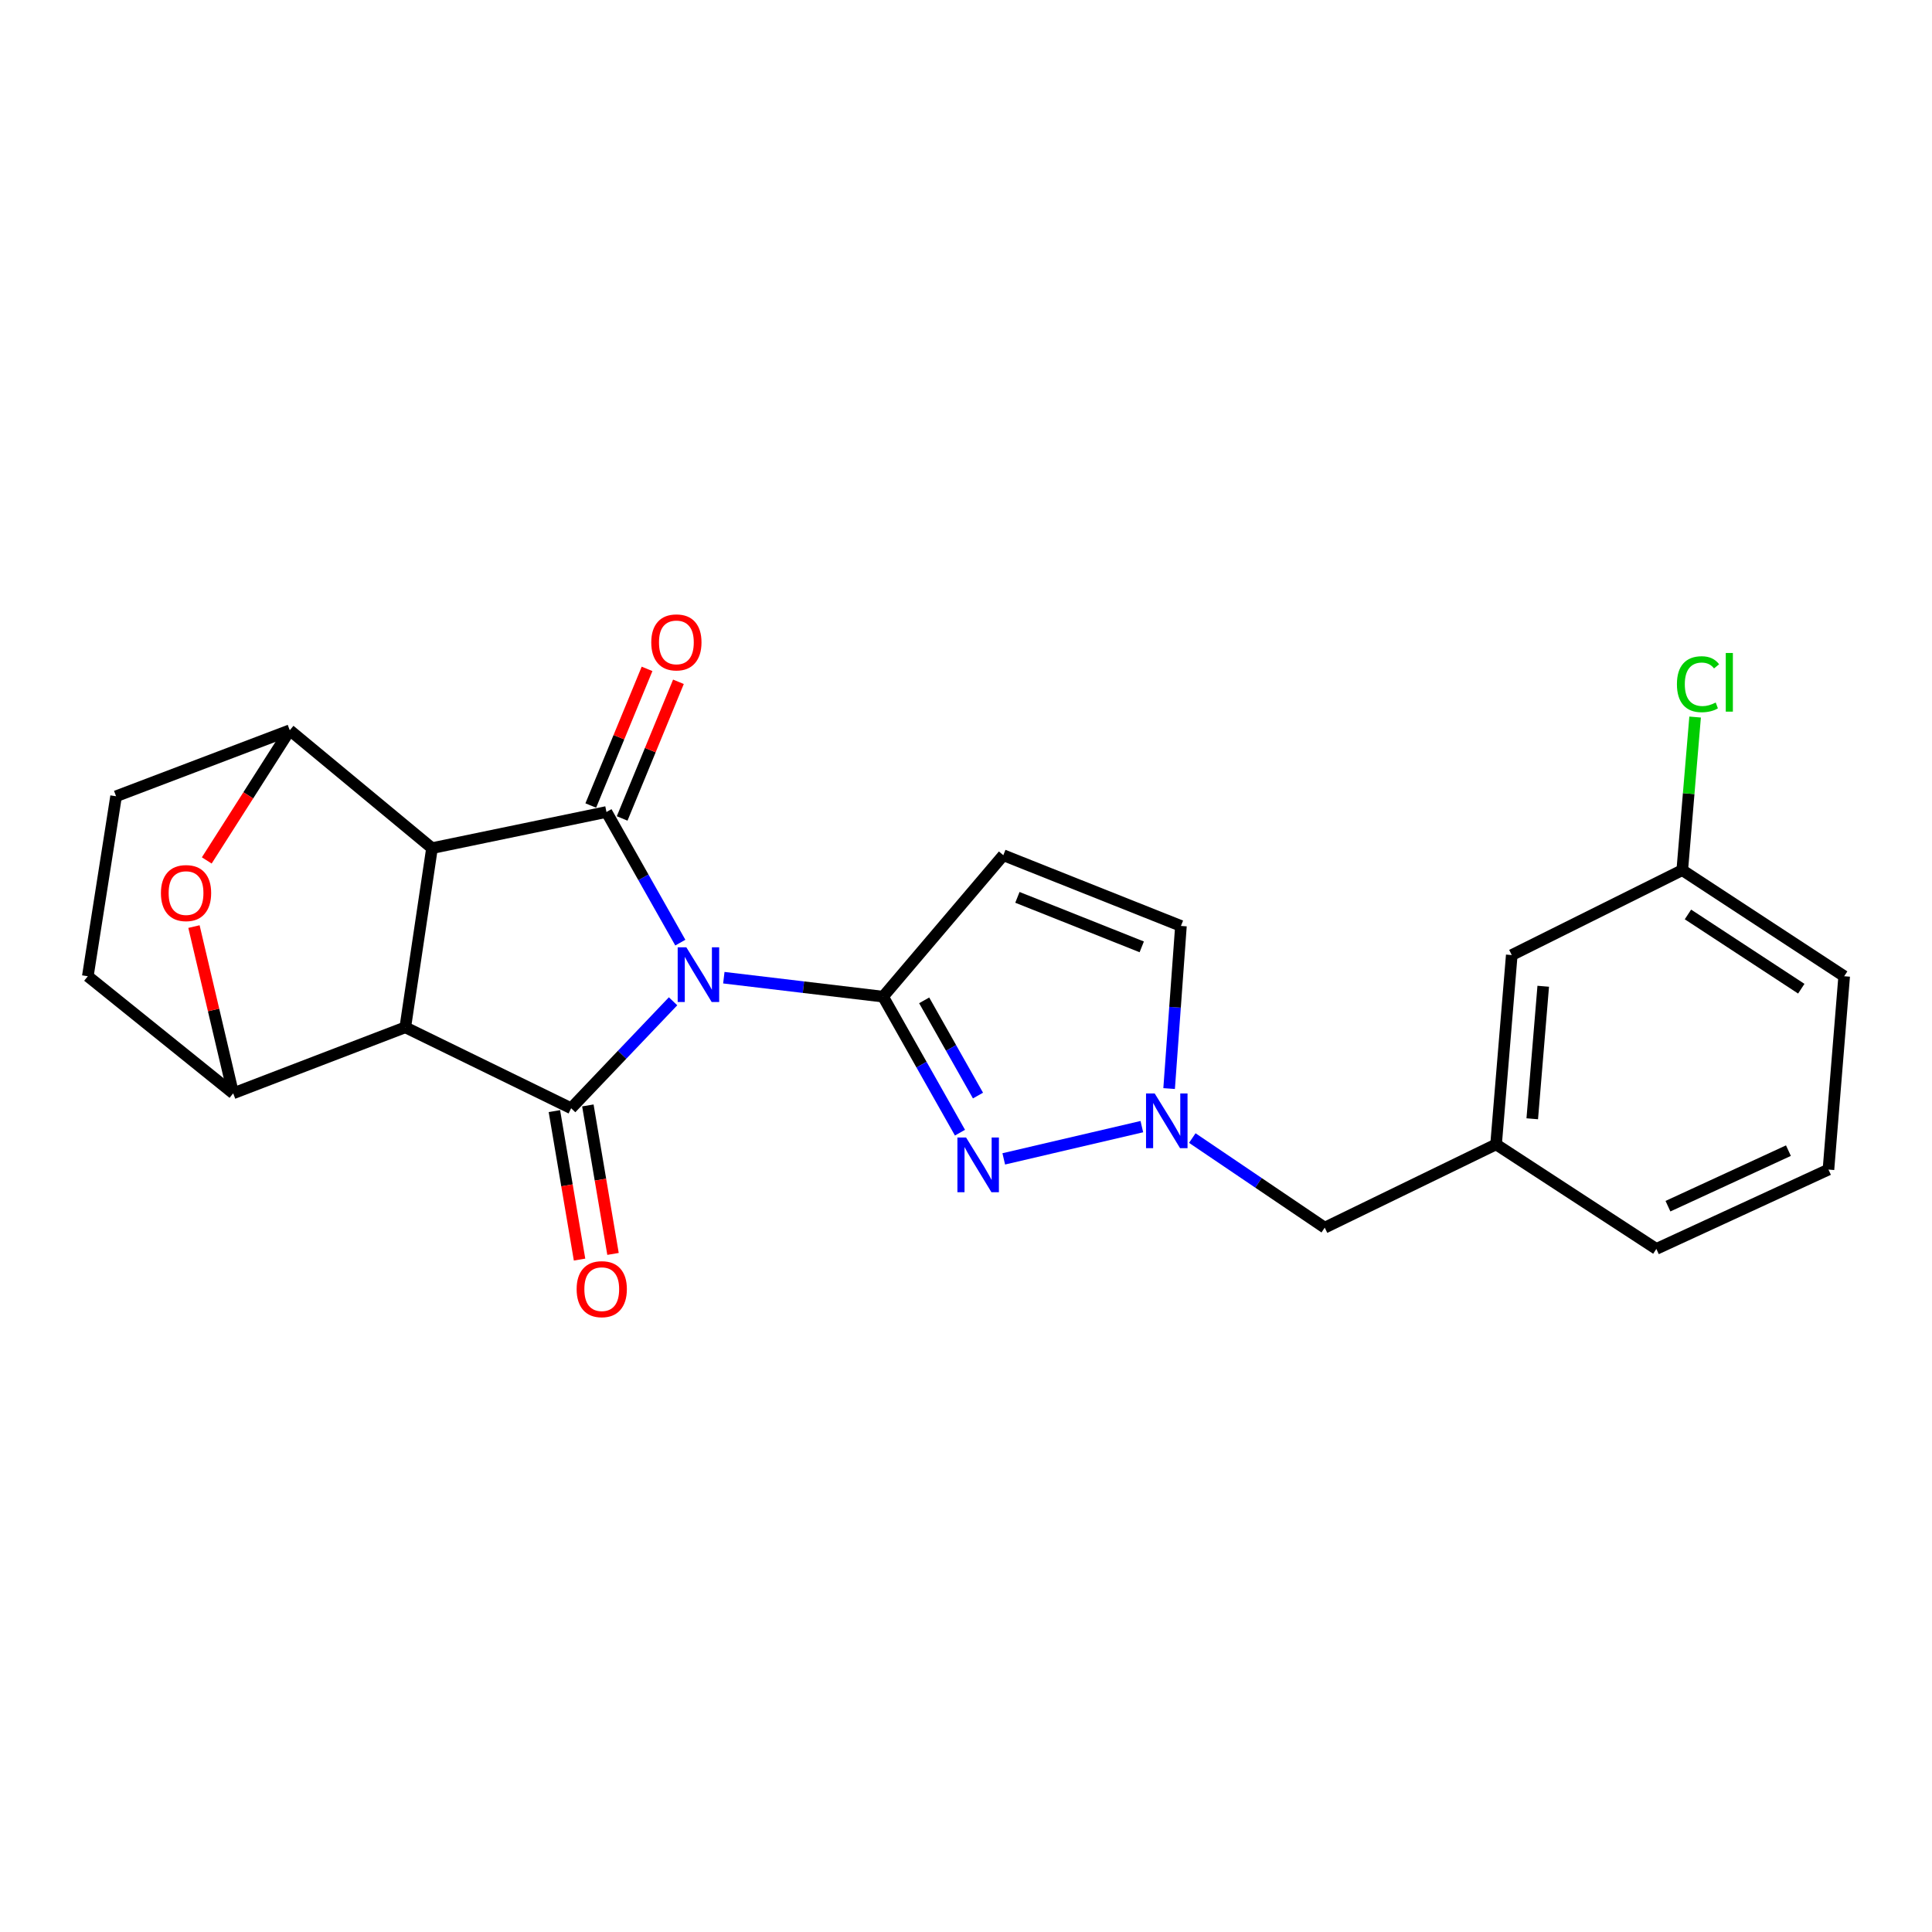 <?xml version='1.0' encoding='iso-8859-1'?>
<svg version='1.1' baseProfile='full'
              xmlns='http://www.w3.org/2000/svg'
                      xmlns:rdkit='http://www.rdkit.org/xml'
                      xmlns:xlink='http://www.w3.org/1999/xlink'
                  xml:space='preserve'
width='1000px' height='1000px' viewBox='0 0 1000 1000'>
<!-- END OF HEADER -->
<rect style='opacity:1.0;fill:#FFFFFF;stroke:none' width='1000' height='1000' x='0' y='0'> </rect>
<path class='bond-2' d='M 352.133,487.907 L 333.019,454.096' style='fill:none;fill-rule:evenodd;stroke:#0000FF;stroke-width:6px;stroke-linecap:butt;stroke-linejoin:miter;stroke-opacity:1' />
<path class='bond-2' d='M 333.019,454.096 L 313.905,420.285' style='fill:none;fill-rule:evenodd;stroke:#000000;stroke-width:6px;stroke-linecap:butt;stroke-linejoin:miter;stroke-opacity:1' />
<path class='bond-3' d='M 348.377,518.262 L 321.996,545.949' style='fill:none;fill-rule:evenodd;stroke:#0000FF;stroke-width:6px;stroke-linecap:butt;stroke-linejoin:miter;stroke-opacity:1' />
<path class='bond-3' d='M 321.996,545.949 L 295.615,573.635' style='fill:none;fill-rule:evenodd;stroke:#000000;stroke-width:6px;stroke-linecap:butt;stroke-linejoin:miter;stroke-opacity:1' />
<path class='bond-4' d='M 374.651,506.05 L 415.868,510.958' style='fill:none;fill-rule:evenodd;stroke:#0000FF;stroke-width:6px;stroke-linecap:butt;stroke-linejoin:miter;stroke-opacity:1' />
<path class='bond-4' d='M 415.868,510.958 L 457.085,515.865' style='fill:none;fill-rule:evenodd;stroke:#000000;stroke-width:6px;stroke-linecap:butt;stroke-linejoin:miter;stroke-opacity:1' />
<path class='bond-0' d='M 209.775,531.735 L 295.615,573.635' style='fill:none;fill-rule:evenodd;stroke:#000000;stroke-width:6px;stroke-linecap:butt;stroke-linejoin:miter;stroke-opacity:1' />
<path class='bond-7' d='M 209.775,531.735 L 120.695,565.905' style='fill:none;fill-rule:evenodd;stroke:#000000;stroke-width:6px;stroke-linecap:butt;stroke-linejoin:miter;stroke-opacity:1' />
<path class='bond-24' d='M 209.775,531.735 L 223.605,438.995' style='fill:none;fill-rule:evenodd;stroke:#000000;stroke-width:6px;stroke-linecap:butt;stroke-linejoin:miter;stroke-opacity:1' />
<path class='bond-1' d='M 223.605,438.995 L 313.905,420.285' style='fill:none;fill-rule:evenodd;stroke:#000000;stroke-width:6px;stroke-linecap:butt;stroke-linejoin:miter;stroke-opacity:1' />
<path class='bond-6' d='M 223.605,438.995 L 149.985,377.985' style='fill:none;fill-rule:evenodd;stroke:#000000;stroke-width:6px;stroke-linecap:butt;stroke-linejoin:miter;stroke-opacity:1' />
<path class='bond-12' d='M 322.027,423.63 L 336.593,388.263' style='fill:none;fill-rule:evenodd;stroke:#000000;stroke-width:6px;stroke-linecap:butt;stroke-linejoin:miter;stroke-opacity:1' />
<path class='bond-12' d='M 336.593,388.263 L 351.16,352.896' style='fill:none;fill-rule:evenodd;stroke:#FF0000;stroke-width:6px;stroke-linecap:butt;stroke-linejoin:miter;stroke-opacity:1' />
<path class='bond-12' d='M 305.783,416.94 L 320.349,381.573' style='fill:none;fill-rule:evenodd;stroke:#000000;stroke-width:6px;stroke-linecap:butt;stroke-linejoin:miter;stroke-opacity:1' />
<path class='bond-12' d='M 320.349,381.573 L 334.916,346.206' style='fill:none;fill-rule:evenodd;stroke:#FF0000;stroke-width:6px;stroke-linecap:butt;stroke-linejoin:miter;stroke-opacity:1' />
<path class='bond-13' d='M 286.954,575.102 L 293.465,613.531' style='fill:none;fill-rule:evenodd;stroke:#000000;stroke-width:6px;stroke-linecap:butt;stroke-linejoin:miter;stroke-opacity:1' />
<path class='bond-13' d='M 293.465,613.531 L 299.976,651.96' style='fill:none;fill-rule:evenodd;stroke:#FF0000;stroke-width:6px;stroke-linecap:butt;stroke-linejoin:miter;stroke-opacity:1' />
<path class='bond-13' d='M 304.275,572.167 L 310.786,610.597' style='fill:none;fill-rule:evenodd;stroke:#000000;stroke-width:6px;stroke-linecap:butt;stroke-linejoin:miter;stroke-opacity:1' />
<path class='bond-13' d='M 310.786,610.597 L 317.297,649.026' style='fill:none;fill-rule:evenodd;stroke:#FF0000;stroke-width:6px;stroke-linecap:butt;stroke-linejoin:miter;stroke-opacity:1' />
<path class='bond-5' d='M 457.085,515.865 L 476.982,551.065' style='fill:none;fill-rule:evenodd;stroke:#000000;stroke-width:6px;stroke-linecap:butt;stroke-linejoin:miter;stroke-opacity:1' />
<path class='bond-5' d='M 476.982,551.065 L 496.878,586.265' style='fill:none;fill-rule:evenodd;stroke:#0000FF;stroke-width:6px;stroke-linecap:butt;stroke-linejoin:miter;stroke-opacity:1' />
<path class='bond-5' d='M 478.348,517.78 L 492.276,542.42' style='fill:none;fill-rule:evenodd;stroke:#000000;stroke-width:6px;stroke-linecap:butt;stroke-linejoin:miter;stroke-opacity:1' />
<path class='bond-5' d='M 492.276,542.42 L 506.203,567.06' style='fill:none;fill-rule:evenodd;stroke:#0000FF;stroke-width:6px;stroke-linecap:butt;stroke-linejoin:miter;stroke-opacity:1' />
<path class='bond-8' d='M 457.085,515.865 L 519.315,442.655' style='fill:none;fill-rule:evenodd;stroke:#000000;stroke-width:6px;stroke-linecap:butt;stroke-linejoin:miter;stroke-opacity:1' />
<path class='bond-10' d='M 519.542,599.831 L 591.019,583.139' style='fill:none;fill-rule:evenodd;stroke:#0000FF;stroke-width:6px;stroke-linecap:butt;stroke-linejoin:miter;stroke-opacity:1' />
<path class='bond-15' d='M 149.985,377.985 L 60.085,412.145' style='fill:none;fill-rule:evenodd;stroke:#000000;stroke-width:6px;stroke-linecap:butt;stroke-linejoin:miter;stroke-opacity:1' />
<path class='bond-26' d='M 149.985,377.985 L 128.502,411.672' style='fill:none;fill-rule:evenodd;stroke:#000000;stroke-width:6px;stroke-linecap:butt;stroke-linejoin:miter;stroke-opacity:1' />
<path class='bond-26' d='M 128.502,411.672 L 107.019,445.359' style='fill:none;fill-rule:evenodd;stroke:#FF0000;stroke-width:6px;stroke-linecap:butt;stroke-linejoin:miter;stroke-opacity:1' />
<path class='bond-9' d='M 120.695,565.905 L 110.544,522.752' style='fill:none;fill-rule:evenodd;stroke:#000000;stroke-width:6px;stroke-linecap:butt;stroke-linejoin:miter;stroke-opacity:1' />
<path class='bond-9' d='M 110.544,522.752 L 100.393,479.599' style='fill:none;fill-rule:evenodd;stroke:#FF0000;stroke-width:6px;stroke-linecap:butt;stroke-linejoin:miter;stroke-opacity:1' />
<path class='bond-14' d='M 120.695,565.905 L 45.455,505.295' style='fill:none;fill-rule:evenodd;stroke:#000000;stroke-width:6px;stroke-linecap:butt;stroke-linejoin:miter;stroke-opacity:1' />
<path class='bond-11' d='M 519.315,442.655 L 611.255,479.265' style='fill:none;fill-rule:evenodd;stroke:#000000;stroke-width:6px;stroke-linecap:butt;stroke-linejoin:miter;stroke-opacity:1' />
<path class='bond-11' d='M 526.607,464.468 L 590.965,490.095' style='fill:none;fill-rule:evenodd;stroke:#000000;stroke-width:6px;stroke-linecap:butt;stroke-linejoin:miter;stroke-opacity:1' />
<path class='bond-16' d='M 617.133,589.06 L 651.409,612.248' style='fill:none;fill-rule:evenodd;stroke:#0000FF;stroke-width:6px;stroke-linecap:butt;stroke-linejoin:miter;stroke-opacity:1' />
<path class='bond-16' d='M 651.409,612.248 L 685.685,635.436' style='fill:none;fill-rule:evenodd;stroke:#000000;stroke-width:6px;stroke-linecap:butt;stroke-linejoin:miter;stroke-opacity:1' />
<path class='bond-25' d='M 605.138,563.437 L 608.196,521.351' style='fill:none;fill-rule:evenodd;stroke:#0000FF;stroke-width:6px;stroke-linecap:butt;stroke-linejoin:miter;stroke-opacity:1' />
<path class='bond-25' d='M 608.196,521.351 L 611.255,479.265' style='fill:none;fill-rule:evenodd;stroke:#000000;stroke-width:6px;stroke-linecap:butt;stroke-linejoin:miter;stroke-opacity:1' />
<path class='bond-27' d='M 45.455,505.295 L 60.085,412.145' style='fill:none;fill-rule:evenodd;stroke:#000000;stroke-width:6px;stroke-linecap:butt;stroke-linejoin:miter;stroke-opacity:1' />
<path class='bond-17' d='M 685.685,635.436 L 774.365,592.325' style='fill:none;fill-rule:evenodd;stroke:#000000;stroke-width:6px;stroke-linecap:butt;stroke-linejoin:miter;stroke-opacity:1' />
<path class='bond-18' d='M 774.365,592.325 L 782.485,494.334' style='fill:none;fill-rule:evenodd;stroke:#000000;stroke-width:6px;stroke-linecap:butt;stroke-linejoin:miter;stroke-opacity:1' />
<path class='bond-18' d='M 793.091,579.078 L 798.775,510.484' style='fill:none;fill-rule:evenodd;stroke:#000000;stroke-width:6px;stroke-linecap:butt;stroke-linejoin:miter;stroke-opacity:1' />
<path class='bond-22' d='M 774.365,592.325 L 857.326,646.435' style='fill:none;fill-rule:evenodd;stroke:#000000;stroke-width:6px;stroke-linecap:butt;stroke-linejoin:miter;stroke-opacity:1' />
<path class='bond-19' d='M 782.485,494.334 L 870.736,450.385' style='fill:none;fill-rule:evenodd;stroke:#000000;stroke-width:6px;stroke-linecap:butt;stroke-linejoin:miter;stroke-opacity:1' />
<path class='bond-20' d='M 870.736,450.385 L 874.061,410.764' style='fill:none;fill-rule:evenodd;stroke:#000000;stroke-width:6px;stroke-linecap:butt;stroke-linejoin:miter;stroke-opacity:1' />
<path class='bond-20' d='M 874.061,410.764 L 877.386,371.144' style='fill:none;fill-rule:evenodd;stroke:#00CC00;stroke-width:6px;stroke-linecap:butt;stroke-linejoin:miter;stroke-opacity:1' />
<path class='bond-28' d='M 870.736,450.385 L 954.545,505.295' style='fill:none;fill-rule:evenodd;stroke:#000000;stroke-width:6px;stroke-linecap:butt;stroke-linejoin:miter;stroke-opacity:1' />
<path class='bond-28' d='M 873.679,473.316 L 932.346,511.753' style='fill:none;fill-rule:evenodd;stroke:#000000;stroke-width:6px;stroke-linecap:butt;stroke-linejoin:miter;stroke-opacity:1' />
<path class='bond-21' d='M 946.406,605.365 L 857.326,646.435' style='fill:none;fill-rule:evenodd;stroke:#000000;stroke-width:6px;stroke-linecap:butt;stroke-linejoin:miter;stroke-opacity:1' />
<path class='bond-21' d='M 925.688,595.571 L 863.332,624.32' style='fill:none;fill-rule:evenodd;stroke:#000000;stroke-width:6px;stroke-linecap:butt;stroke-linejoin:miter;stroke-opacity:1' />
<path class='bond-23' d='M 946.406,605.365 L 954.545,505.295' style='fill:none;fill-rule:evenodd;stroke:#000000;stroke-width:6px;stroke-linecap:butt;stroke-linejoin:miter;stroke-opacity:1' />
<path  class='atom-0' d='M 355.245 490.325
L 364.525 505.325
Q 365.445 506.805, 366.925 509.485
Q 368.405 512.165, 368.485 512.325
L 368.485 490.325
L 372.245 490.325
L 372.245 518.645
L 368.365 518.645
L 358.405 502.245
Q 357.245 500.325, 356.005 498.125
Q 354.805 495.925, 354.445 495.245
L 354.445 518.645
L 350.765 518.645
L 350.765 490.325
L 355.245 490.325
' fill='#0000FF'/>
<path  class='atom-6' d='M 500.035 588.765
L 509.315 603.765
Q 510.235 605.245, 511.715 607.925
Q 513.195 610.605, 513.275 610.765
L 513.275 588.765
L 517.035 588.765
L 517.035 617.085
L 513.155 617.085
L 503.195 600.685
Q 502.035 598.765, 500.795 596.565
Q 499.595 594.365, 499.235 593.685
L 499.235 617.085
L 495.555 617.085
L 495.555 588.765
L 500.035 588.765
' fill='#0000FF'/>
<path  class='atom-10' d='M 83.295 462.255
Q 83.295 455.455, 86.655 451.655
Q 90.015 447.855, 96.295 447.855
Q 102.575 447.855, 105.935 451.655
Q 109.295 455.455, 109.295 462.255
Q 109.295 469.135, 105.895 473.055
Q 102.495 476.935, 96.295 476.935
Q 90.055 476.935, 86.655 473.055
Q 83.295 469.175, 83.295 462.255
M 96.295 473.735
Q 100.615 473.735, 102.935 470.855
Q 105.295 467.935, 105.295 462.255
Q 105.295 456.695, 102.935 453.895
Q 100.615 451.055, 96.295 451.055
Q 91.975 451.055, 89.615 453.855
Q 87.295 456.655, 87.295 462.255
Q 87.295 467.975, 89.615 470.855
Q 91.975 473.735, 96.295 473.735
' fill='#FF0000'/>
<path  class='atom-11' d='M 597.665 565.965
L 606.945 580.965
Q 607.865 582.445, 609.345 585.125
Q 610.825 587.805, 610.905 587.965
L 610.905 565.965
L 614.665 565.965
L 614.665 594.285
L 610.785 594.285
L 600.825 577.885
Q 599.665 575.965, 598.425 573.765
Q 597.225 571.565, 596.865 570.885
L 596.865 594.285
L 593.185 594.285
L 593.185 565.965
L 597.665 565.965
' fill='#0000FF'/>
<path  class='atom-13' d='M 337.095 332.495
Q 337.095 325.695, 340.455 321.895
Q 343.815 318.095, 350.095 318.095
Q 356.375 318.095, 359.735 321.895
Q 363.095 325.695, 363.095 332.495
Q 363.095 339.375, 359.695 343.295
Q 356.295 347.175, 350.095 347.175
Q 343.855 347.175, 340.455 343.295
Q 337.095 339.415, 337.095 332.495
M 350.095 343.975
Q 354.415 343.975, 356.735 341.095
Q 359.095 338.175, 359.095 332.495
Q 359.095 326.935, 356.735 324.135
Q 354.415 321.295, 350.095 321.295
Q 345.775 321.295, 343.415 324.095
Q 341.095 326.895, 341.095 332.495
Q 341.095 338.215, 343.415 341.095
Q 345.775 343.975, 350.095 343.975
' fill='#FF0000'/>
<path  class='atom-14' d='M 298.465 667.265
Q 298.465 660.465, 301.825 656.665
Q 305.185 652.865, 311.465 652.865
Q 317.745 652.865, 321.105 656.665
Q 324.465 660.465, 324.465 667.265
Q 324.465 674.145, 321.065 678.065
Q 317.665 681.945, 311.465 681.945
Q 305.225 681.945, 301.825 678.065
Q 298.465 674.185, 298.465 667.265
M 311.465 678.745
Q 315.785 678.745, 318.105 675.865
Q 320.465 672.945, 320.465 667.265
Q 320.465 661.705, 318.105 658.905
Q 315.785 656.065, 311.465 656.065
Q 307.145 656.065, 304.785 658.865
Q 302.465 661.665, 302.465 667.265
Q 302.465 672.985, 304.785 675.865
Q 307.145 678.745, 311.465 678.745
' fill='#FF0000'/>
<path  class='atom-21' d='M 867.975 354.145
Q 867.975 347.105, 871.255 343.425
Q 874.575 339.705, 880.855 339.705
Q 886.695 339.705, 889.815 343.825
L 887.175 345.985
Q 884.895 342.985, 880.855 342.985
Q 876.575 342.985, 874.295 345.865
Q 872.055 348.705, 872.055 354.145
Q 872.055 359.745, 874.375 362.625
Q 876.735 365.505, 881.295 365.505
Q 884.415 365.505, 888.055 363.625
L 889.175 366.625
Q 887.695 367.585, 885.455 368.145
Q 883.215 368.705, 880.735 368.705
Q 874.575 368.705, 871.255 364.945
Q 867.975 361.185, 867.975 354.145
' fill='#00CC00'/>
<path  class='atom-21' d='M 893.255 337.985
L 896.935 337.985
L 896.935 368.345
L 893.255 368.345
L 893.255 337.985
' fill='#00CC00'/>
</svg>
